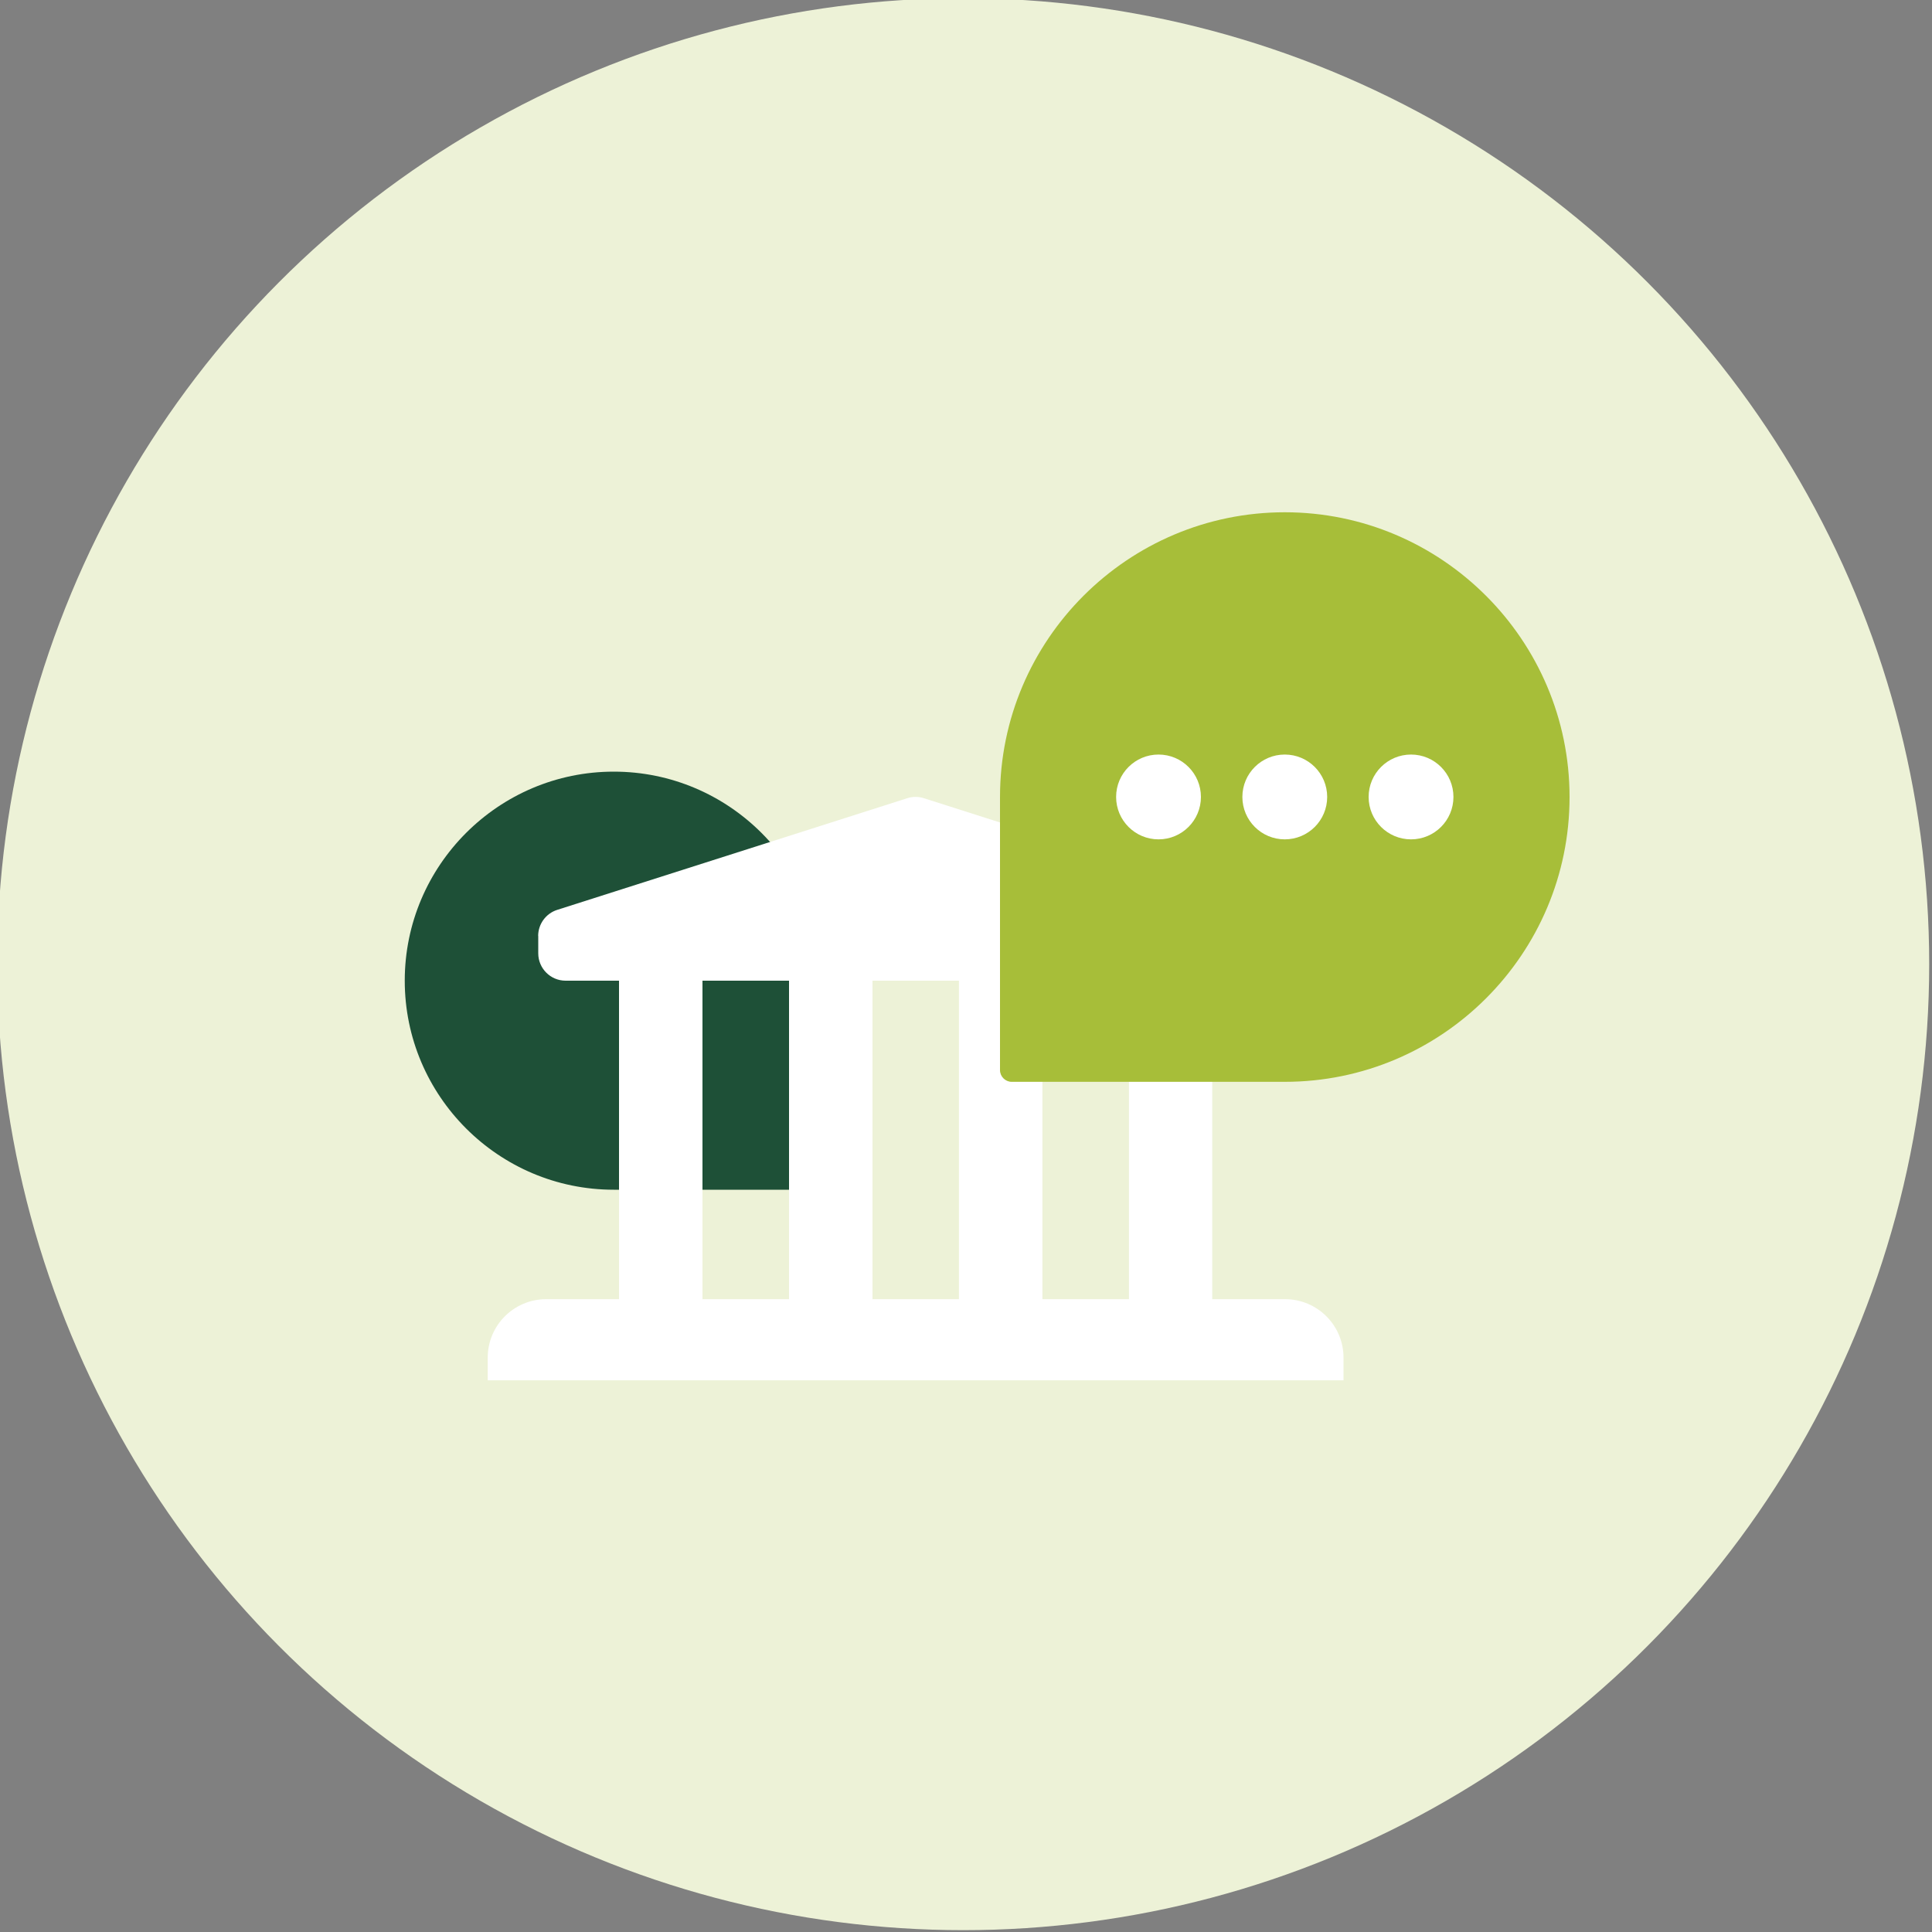 <?xml version="1.0" encoding="UTF-8"?> <svg xmlns="http://www.w3.org/2000/svg" id="Layer_1" width="200" height="200" viewBox="0 0 200 200"><rect x="0" y="0" width="200" height="200" fill="#808080" stroke="none"/><defs><style>.cls-1{fill:#fff;}.cls-2{fill:#edf2d7;}.cls-3{fill:#a7be39;}.cls-4{fill:#1e5037;}</style></defs><circle class="cls-2" cx="99.71" cy="99.81" r="100"></circle><g id="Artwork_246"><path class="cls-4" d="M63.54,123.16c-11.93,0-21.64-9.71-21.64-21.64s9.71-21.64,21.64-21.64,21.64,9.71,21.64,21.64v20.75c0,.48-.41.89-.89.89h-20.75Z"></path></g><g id="Artwork_217"><path class="cls-1" d="M72.72,101.52h8.96v32.97h-8.96v-32.97ZM90.32,101.52h8.95v32.97h-8.95v-32.97ZM107.91,101.52h8.96v32.97h-8.96v-32.97ZM55.72,96.89v1.8c0,1.56,1.27,2.83,2.83,2.83h5.53v32.97h-7.54c-3.34,0-6.05,2.71-6.05,6.05v2.35h88.59v-2.35c0-3.34-2.71-6.05-6.05-6.05h-7.54v-32.97h5.53c1.56,0,2.83-1.27,2.83-2.83v-1.8c0-1.23-.8-2.32-1.97-2.7l-36.24-11.56c-.56-.18-1.16-.18-1.72,0l-36.24,11.56c-1.17.37-1.97,1.47-1.97,2.7Z"></path></g><g id="Artwork_246-2"><path class="cls-3" d="M104.73,111.99c-.66,0-1.21-.55-1.21-1.21v-28.27c0-16.26,13.23-29.48,29.48-29.48s29.48,13.23,29.48,29.48-13.22,29.48-29.48,29.48h-28.27Z"></path></g><circle class="cls-1" cx="133" cy="82.5" r="4.39"></circle><circle class="cls-1" cx="119.93" cy="82.5" r="4.39"></circle><circle class="cls-1" cx="146.07" cy="82.5" r="4.39"></circle></svg> 